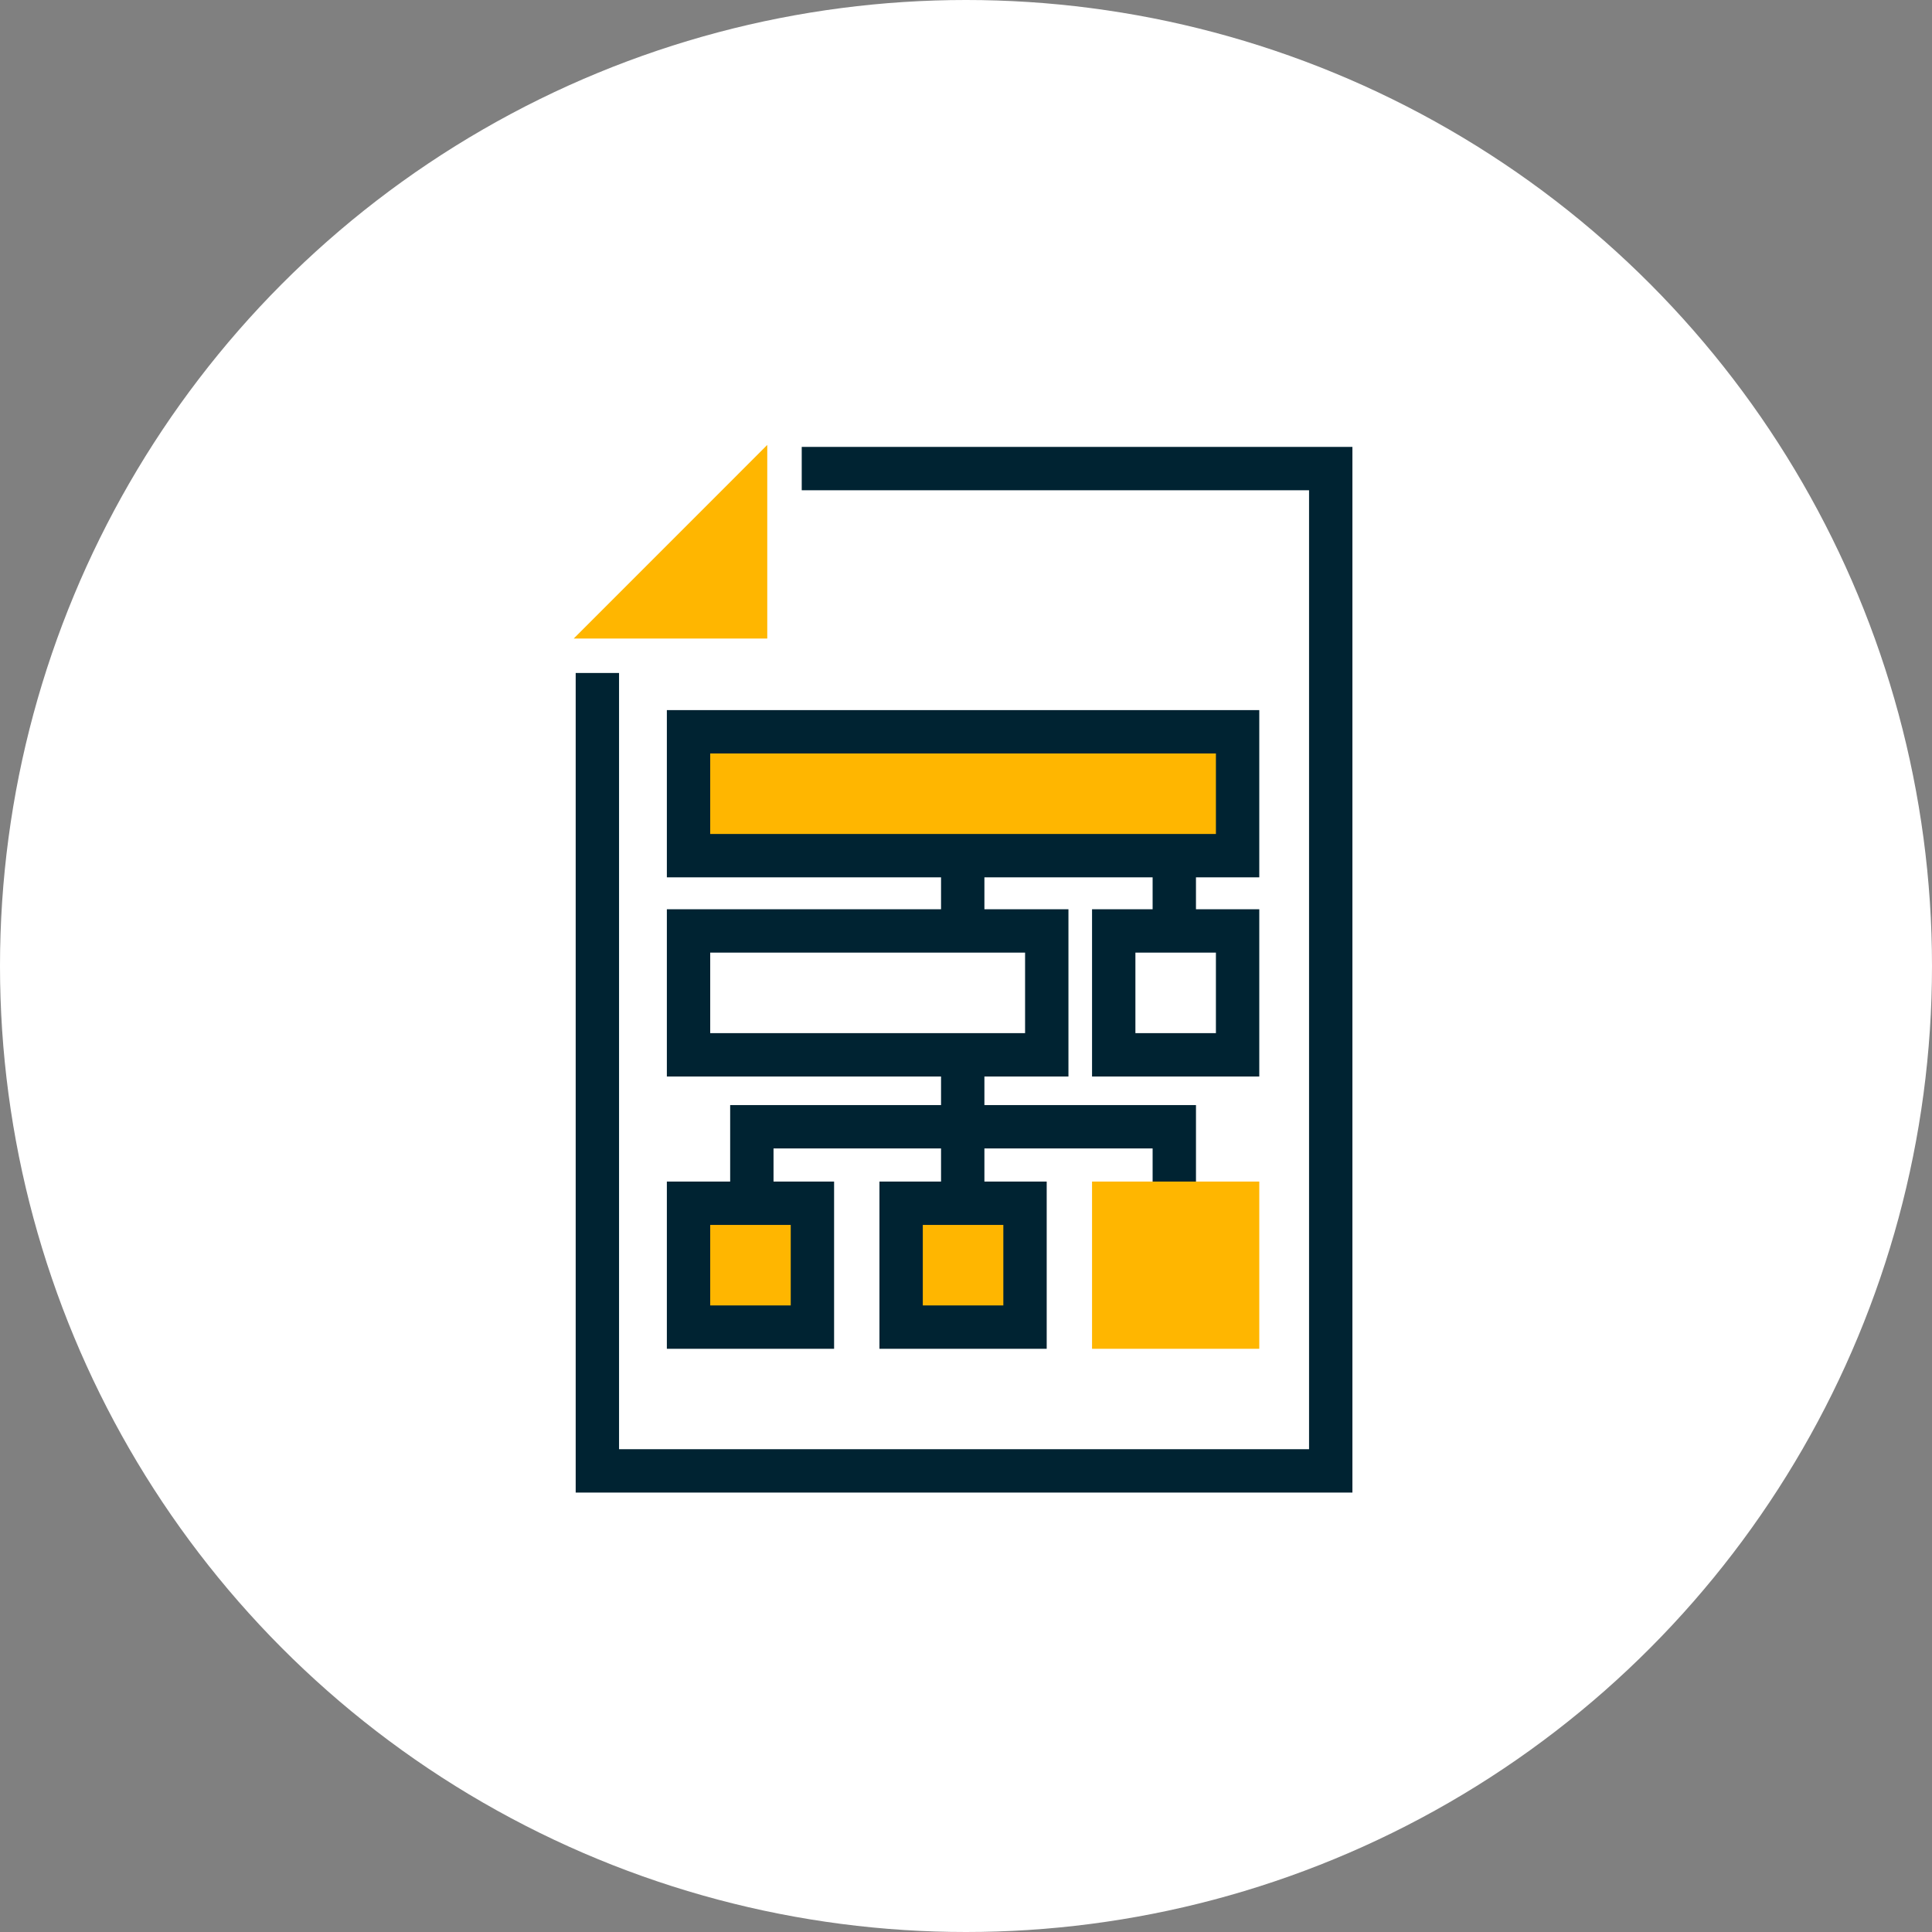 <?xml version="1.0" encoding="UTF-8"?> <svg xmlns="http://www.w3.org/2000/svg" width="165" height="165" viewBox="0 0 165 165" fill="none"><rect x="0" y="0" width="165" height="165" fill="#808080" stroke="none"/><circle cx="82.5" cy="82.5" r="82.5" fill="white"></circle><path d="M65.527 54.532H49L65.527 38V54.532Z" fill="#FFB600"></path><path d="M130.182 50.371V47.195C130.182 46.802 129.861 46.488 129.461 46.488H124.337C123.936 46.488 123.612 46.802 123.612 47.195V50.371" fill="white"></path><path d="M64.211 105.852H100.289V96.229H64.211V105.852Z" fill="white"></path><path d="M102.141 105.852H98.438V98.081H66.062V105.852H62.359V94.378H102.141V105.852Z" fill="#002332"></path><path d="M89.397 90.085H58.804V79.505H89.397V90.085Z" fill="white"></path><path d="M60.655 88.234H87.546V81.357H60.655V88.234ZM91.249 91.937H56.952V77.654H91.249V91.937Z" fill="#002332"></path><path d="M105.695 90.085H95.116V79.505H105.695V90.085Z" fill="white"></path><path d="M96.968 88.234H103.844V81.357H96.968V88.234ZM107.547 91.937H93.265V77.654H107.547V91.937Z" fill="#002332"></path><path d="M84.072 79.608H80.369V72.997H84.072V79.608Z" fill="#002332"></path><path d="M102.14 79.608H98.438V72.997H102.14V79.608Z" fill="#002332"></path><path d="M84.072 102.596H80.369V90.351H84.072V102.596Z" fill="#002332"></path><path d="M105.696 73.077H58.804V62.498H105.696V73.077Z" fill="#FFB600"></path><path d="M60.655 71.225H103.844V64.349H60.655V71.225ZM107.547 74.928H56.952V60.646H107.547V74.928Z" fill="#002332"></path><path d="M87.541 113.34H76.96V102.761H87.541V113.34Z" fill="#FFB600"></path><path d="M78.811 111.489H85.689V104.613H78.811V111.489ZM89.392 115.192H75.108V100.91H89.392V115.192Z" fill="#002332"></path><path d="M105.695 113.34H95.116V102.761H105.695V113.34Z" fill="#FFB600"></path><path d="M96.968 111.489H103.844V104.613H96.968V111.489ZM107.547 115.192H93.265V100.91H107.547V115.192Z" fill="#FFB600"></path><path d="M69.384 113.34H58.804V102.761H69.384V113.34Z" fill="#FFB600"></path><path d="M60.655 111.489H67.532V104.613H60.655V111.489ZM71.235 115.192H56.952V100.91H71.235V115.192Z" fill="#002332"></path><path d="M115.501 127.471H49.166V57.475H52.869V123.768H111.798V41.87H68.471V38.167H115.501V127.471Z" fill="#002332"></path></svg> 